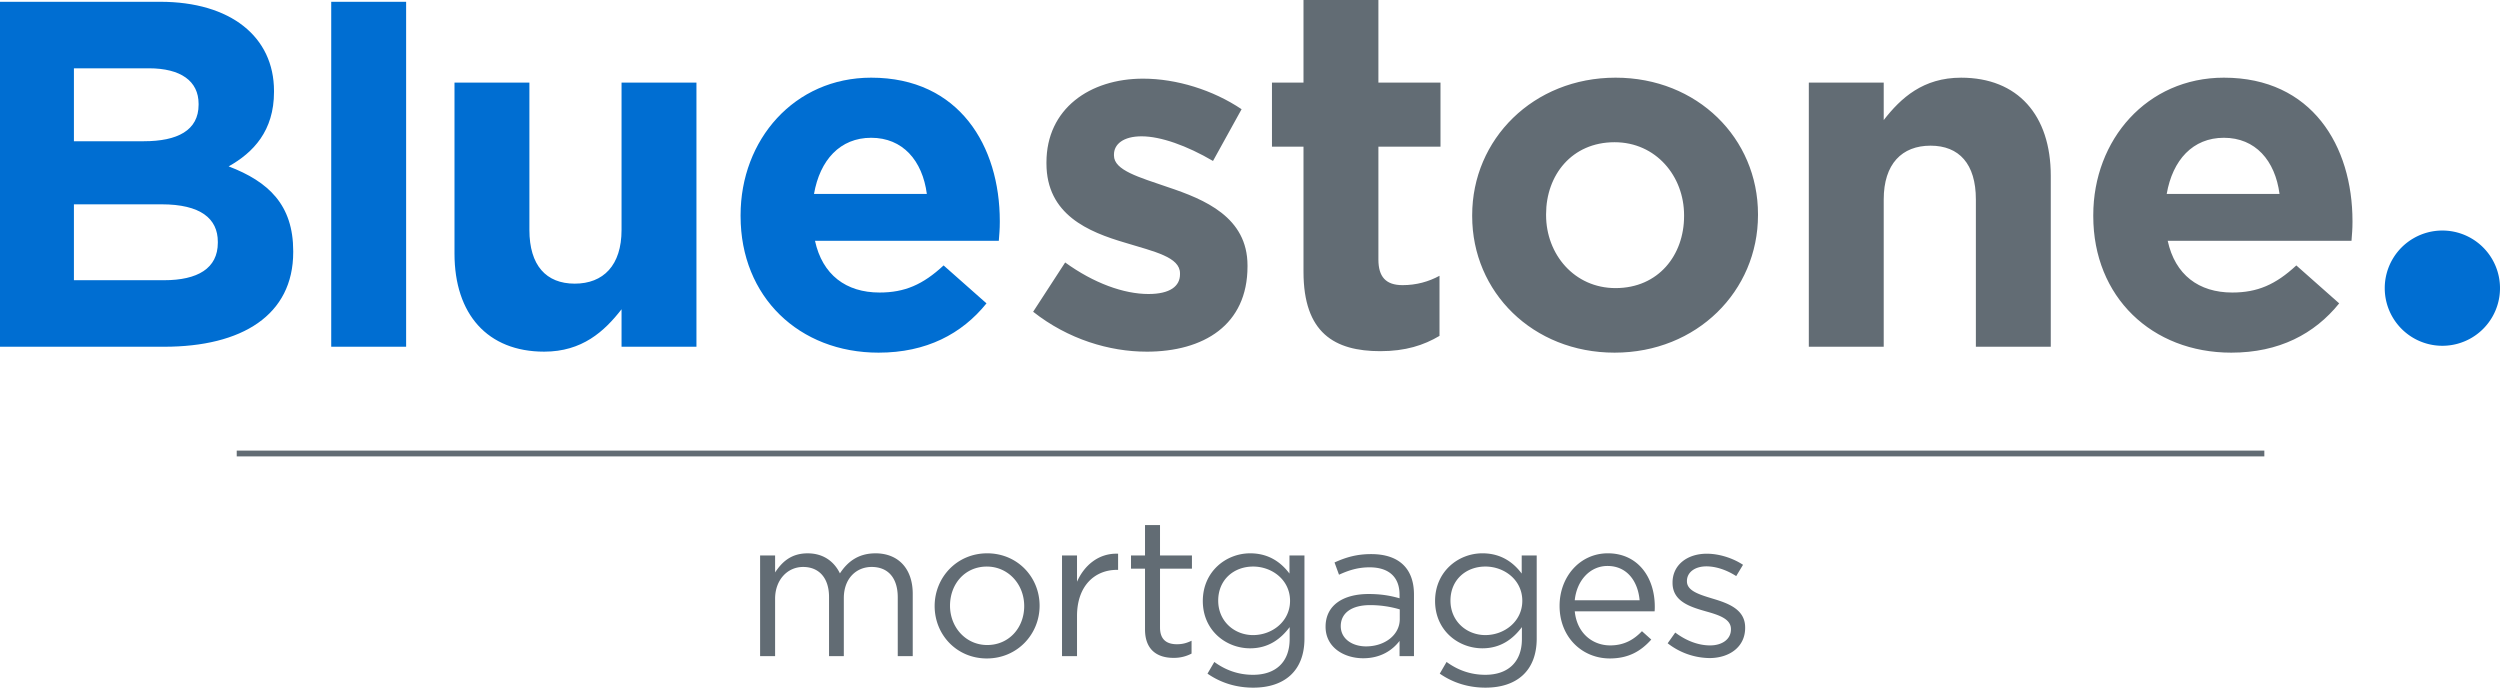 <svg width="178" height="49" viewBox="0 0 178 49" xmlns="http://www.w3.org/2000/svg"><g fill="none"><path d="M169.794 20.517a4.103 4.103 0 1 0 8.206 0 4.103 4.103 0 0 0-8.206 0" fill="#006ED2"/><path d="M62.326 39.396c1.65 0 2.661 1.109 2.661 2.884v4.435H63.92V42.53c0-1.386-.693-2.163-1.858-2.163-1.08 0-1.982.804-1.982 2.218v4.131h-1.053v-4.214c0-1.345-.708-2.135-1.844-2.135-1.137 0-1.996.943-1.996 2.26v4.09h-1.068v-7.168h1.068v1.207c.471-.708 1.108-1.359 2.315-1.359 1.164 0 1.912.624 2.3 1.428.514-.79 1.276-1.428 2.524-1.428m7.935.942c-1.552 0-2.62 1.233-2.62 2.786 0 1.552 1.137 2.8 2.648 2.8 1.553 0 2.634-1.233 2.634-2.772 0-1.567-1.15-2.814-2.662-2.814m0 6.543c-2.148 0-3.715-1.692-3.715-3.73 0-2.037 1.58-3.756 3.743-3.756 2.149 0 3.73 1.691 3.73 3.729 0 2.038-1.595 3.757-3.758 3.757m6.422-.166h-1.068v-7.167h1.068v1.87c.526-1.191 1.566-2.05 2.925-1.995v1.15h-.083c-1.567 0-2.842 1.123-2.842 3.286v2.856zm5.91-2.038c0 .873.485 1.192 1.206 1.192.36 0 .666-.07 1.04-.25v.915a2.682 2.682 0 0 1-1.29.305c-1.15 0-2.024-.568-2.024-2.024v-4.325h-.998v-.942h.998v-2.163h1.068v2.163h2.273v.942h-2.273v4.187zm6.624-4.339c-1.359 0-2.481.929-2.481 2.426 0 1.469 1.15 2.453 2.481 2.453 1.359 0 2.634-.97 2.634-2.44 0-1.483-1.275-2.44-2.634-2.44m.014 8.623c-1.192 0-2.301-.332-3.258-.998l.486-.832c.817.596 1.732.915 2.758.915 1.58 0 2.606-.873 2.606-2.55v-.846c-.624.832-1.497 1.51-2.814 1.51-1.719 0-3.369-1.274-3.369-3.367 0-2.108 1.664-3.397 3.37-3.397 1.344 0 2.217.665 2.8 1.442v-1.29h1.067v5.92c0 2.315-1.442 3.493-3.646 3.493m6.231-4.381c0 .916.832 1.443 1.802 1.443 1.317 0 2.399-.805 2.399-1.941v-.693a7.483 7.483 0 0 0-2.108-.305c-1.344 0-2.093.581-2.093 1.497m-.125-3.66-.319-.873c.79-.36 1.567-.596 2.607-.596 1.954 0 3.05.998 3.05 2.883v4.38h-1.027v-1.081c-.498.652-1.33 1.234-2.592 1.234-1.33 0-2.675-.748-2.675-2.246 0-1.525 1.247-2.328 3.064-2.328.915 0 1.566.124 2.203.304v-.25c0-1.288-.79-1.954-2.134-1.954-.846 0-1.511.222-2.177.527m10.417-.582c-1.358 0-2.481.929-2.481 2.426 0 1.469 1.15 2.453 2.481 2.453 1.359 0 2.634-.97 2.634-2.44 0-1.483-1.275-2.44-2.634-2.44m.014 8.623c-1.192 0-2.3-.332-3.257-.998l.485-.832c.817.596 1.732.915 2.758.915 1.58 0 2.606-.873 2.606-2.55v-.846c-.624.832-1.497 1.51-2.814 1.51-1.719 0-3.368-1.274-3.368-3.367 0-2.108 1.663-3.397 3.368-3.397 1.345 0 2.218.665 2.8 1.442v-1.29h1.068v5.92c0 2.315-1.442 3.493-3.646 3.493m10.972-6.224c-.111-1.303-.86-2.44-2.287-2.44-1.248 0-2.19 1.04-2.33 2.44h4.617zm-2.093 3.216c.984 0 1.677-.402 2.26-1.012l.664.596c-.72.804-1.593 1.345-2.952 1.345-1.968 0-3.577-1.511-3.577-3.743 0-2.08 1.456-3.743 3.438-3.743 2.121 0 3.341 1.691 3.341 3.798 0 .098 0 .209-.013.333h-5.684c.152 1.553 1.261 2.426 2.523 2.426m7.058.901a4.933 4.933 0 0 1-2.967-1.053l.54-.763c.777.583 1.636.915 2.482.915.86 0 1.483-.443 1.483-1.137v-.027c0-.721-.845-.999-1.788-1.262-1.123-.319-2.37-.707-2.37-2.023v-.029c0-1.234 1.025-2.051 2.44-2.051.873 0 1.843.305 2.578.79l-.485.804c-.666-.43-1.428-.693-2.121-.693-.846 0-1.387.444-1.387 1.04v.027c0 .68.888.943 1.844 1.234 1.11.333 2.301.763 2.301 2.052v.027c0 1.36-1.123 2.15-2.55 2.15" fill="#626C74"/><path d="M15.509 17.214c0-1.65-1.228-2.666-4-2.666H5.263v5.403h6.421c2.386 0 3.825-.842 3.825-2.667v-.07zM14.14 7.39c0-1.614-1.263-2.527-3.544-2.527H5.263v5.193h4.982c2.387 0 3.895-.772 3.895-2.596v-.07zm-2.456 17.298H0V.127h11.403c5.018 0 8.106 2.49 8.106 6.35v.07c0 2.773-1.474 4.316-3.229 5.299 2.842 1.087 4.597 2.737 4.597 6.035v.07c0 4.491-3.65 6.737-9.193 6.737M23.583.127h5.333v24.56h-5.333zm20.671 24.561V22.02c-1.228 1.58-2.806 3.018-5.509 3.018-4.034 0-6.385-2.667-6.385-6.983V5.881h5.333v10.491c0 2.526 1.193 3.824 3.228 3.824s3.333-1.298 3.333-3.824V5.881h5.333v18.807h-5.333zM62.027 9.81c-2.21 0-3.649 1.58-4.07 4h8.035c-.316-2.385-1.719-4-3.965-4m9.088 7.333H58.027c.526 2.422 2.21 3.685 4.597 3.685 1.79 0 3.087-.561 4.56-1.93l3.054 2.702c-1.755 2.175-4.281 3.509-7.685 3.509-5.649 0-9.824-3.965-9.824-9.72v-.07c0-5.368 3.825-9.789 9.298-9.789 6.28 0 9.158 4.877 9.158 10.21v.07c0 .527-.035.843-.07 1.333" fill="#006ED2"/><path d="M81.63 25.038c-2.632 0-5.58-.877-8.07-2.841l2.28-3.51c2.035 1.475 4.175 2.246 5.93 2.246 1.544 0 2.246-.56 2.246-1.403v-.07c0-1.158-1.825-1.544-3.895-2.176-2.632-.772-5.614-2-5.614-5.649v-.07c0-3.824 3.088-5.965 6.877-5.965 2.386 0 4.982.808 7.017 2.176l-2.035 3.684c-1.86-1.088-3.719-1.754-5.087-1.754-1.298 0-1.965.561-1.965 1.298v.07c0 1.053 1.79 1.544 3.824 2.245 2.632.878 5.684 2.141 5.684 5.58v.07c0 4.175-3.122 6.07-7.192 6.07m16.653-.036c-3.264 0-5.474-1.298-5.474-5.649v-8.912h-2.245V5.881h2.245V0h5.333v5.881h4.421v4.561h-4.421v8.035c0 1.229.526 1.825 1.72 1.825.982 0 1.859-.246 2.631-.667v4.28c-1.123.667-2.421 1.088-4.21 1.088m21.623-9.683c0-2.773-2-5.194-4.947-5.194-3.053 0-4.878 2.351-4.878 5.123v.07c0 2.772 2 5.193 4.947 5.193 3.053 0 4.878-2.35 4.878-5.122v-.07zm-4.947 9.789c-5.825 0-10.14-4.316-10.14-9.72v-.07c0-5.403 4.35-9.789 10.21-9.789 5.824 0 10.14 4.316 10.14 9.72v.07c0 5.403-4.35 9.789-10.21 9.789m25.723-.421V14.197c0-2.527-1.193-3.825-3.228-3.825s-3.333 1.298-3.333 3.825v10.49h-5.333V5.882h5.333v2.667c1.228-1.58 2.807-3.018 5.509-3.018 4.035 0 6.385 2.667 6.385 6.983v12.175h-5.333zM158.339 9.81c-2.21 0-3.65 1.58-4.07 4h8.034c-.315-2.385-1.719-4-3.964-4m9.087 7.333H154.34c.526 2.422 2.21 3.685 4.596 3.685 1.79 0 3.088-.561 4.562-1.93l3.052 2.702c-1.754 2.175-4.28 3.509-7.684 3.509-5.65 0-9.825-3.965-9.825-9.72v-.07c0-5.368 3.825-9.789 9.299-9.789 6.28 0 9.157 4.877 9.157 10.21v.07c0 .527-.035.843-.07 1.333m-6.206 15.351H16.855v-.41h144.366z" fill="#626C74"/></g></svg>